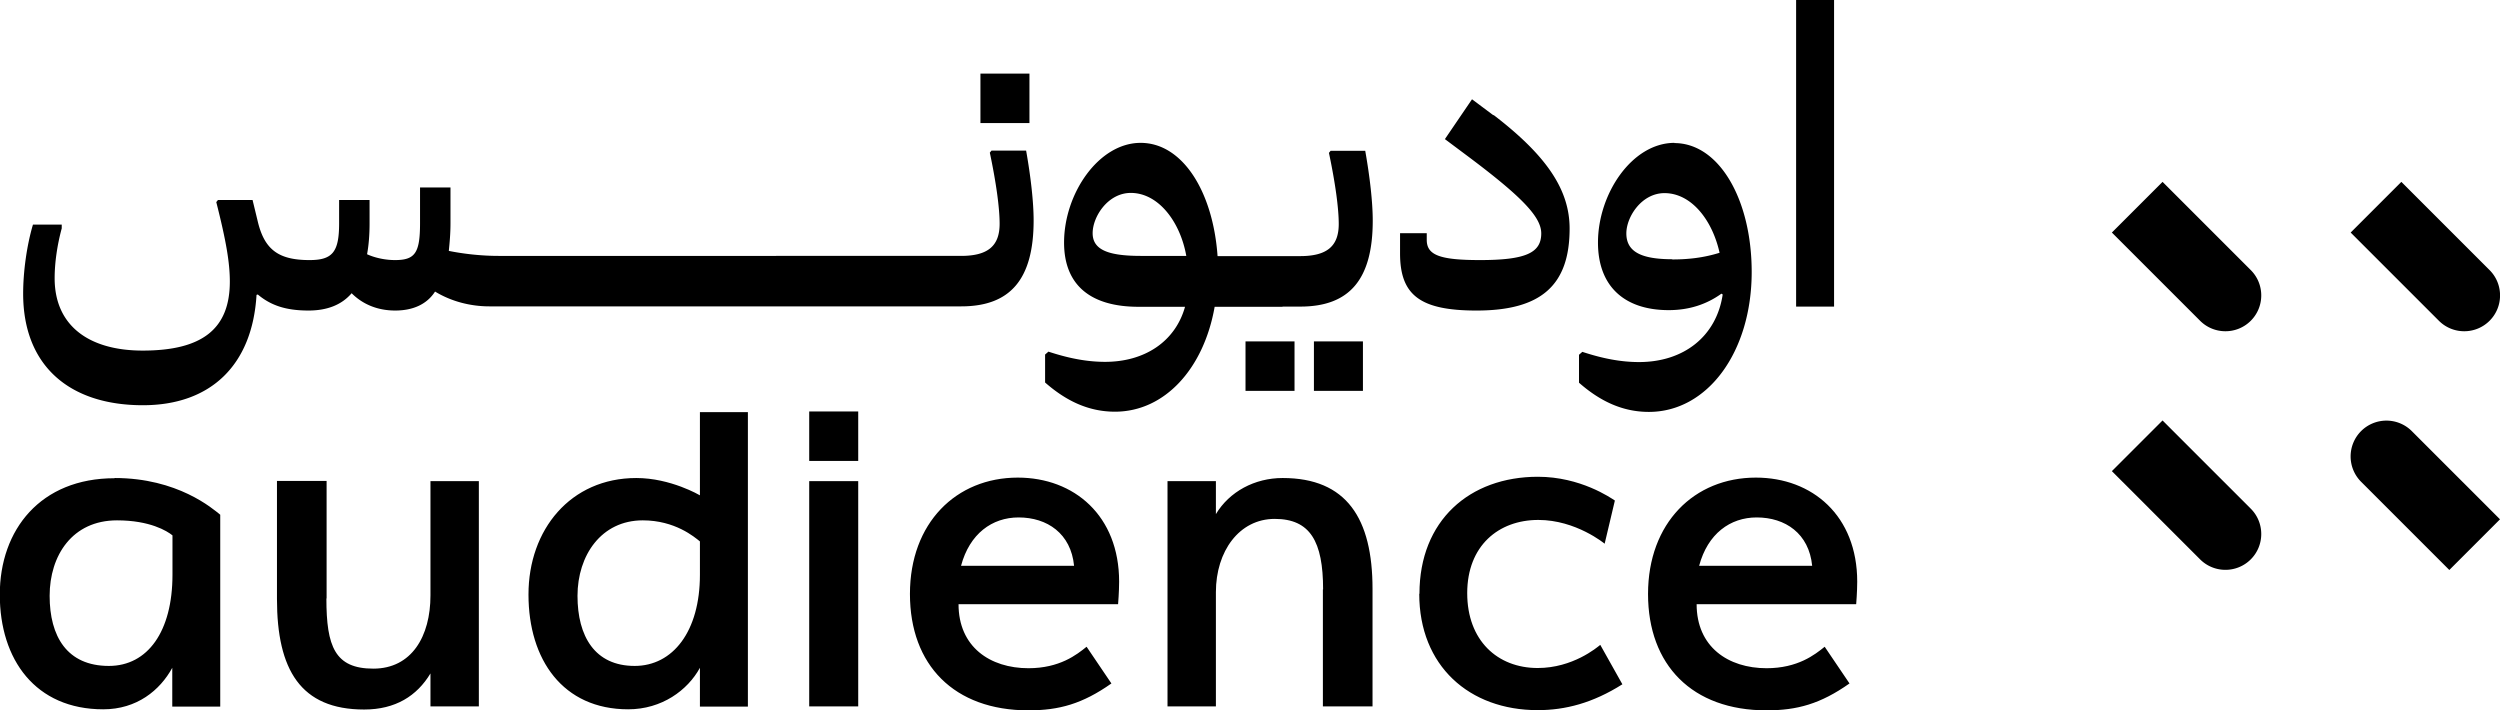 <svg xmlns="http://www.w3.org/2000/svg" id="Layer_2" data-name="Layer 2" viewBox="0 0 119.87 34.05"><defs><style>.cls-1{stroke-width:0}</style></defs><g id="Layer_1-2" data-name="Layer 1"><path d="m117.44 27.33-4.23-4.23a1.72 1.72 0 0 1 0-2.43 1.72 1.72 0 0 1 2.43 0l4.23 4.23-2.43 2.43zm-11.95-11.95-4.23-4.23 2.43-2.43 4.23 4.23c.67.67.67 1.76 0 2.43-.67.67-1.76.67-2.43 0zm-4.23 7.21 4.23 4.23c.67.67 1.76.67 2.43 0 .67-.67.67-1.76 0-2.43l-4.23-4.23-2.43 2.43zm18.11-9.64-4.23-4.23-2.43 2.43 4.23 4.23c.67.67 1.76.67 2.43 0 .67-.67.67-1.76 0-2.43zM47.54 7.22l-.08.1c.3 1.42.47 2.64.47 3.41 0 1.07-.57 1.54-1.85 1.54H23.91c-.85 0-1.7-.1-2.39-.24.04-.41.08-.83.08-1.32V8.99h-1.46v1.72c0 1.42-.24 1.76-1.2 1.76-.45 0-.95-.1-1.34-.28.08-.43.12-.93.12-1.48V9.59h-1.46v1.12c0 1.38-.32 1.76-1.42 1.76-1.5 0-2.17-.51-2.49-1.89l-.24-.99h-1.66l-.08.1c.47 1.85.65 2.9.65 3.81 0 2.27-1.32 3.31-4.18 3.31-2.56 0-4.22-1.18-4.22-3.47 0-.73.12-1.58.34-2.39v-.18H1.58c-.3 1.01-.47 2.27-.47 3.31 0 3.45 2.21 5.35 5.74 5.35 3.26 0 5.25-1.93 5.45-5.29l.06-.02c.63.53 1.36.77 2.43.77.91 0 1.6-.28 2.07-.83.53.53 1.24.83 2.09.83s1.52-.3 1.91-.91c.77.47 1.69.71 2.6.71h22.63c2.37 0 3.47-1.32 3.47-4.12 0-.89-.14-2.11-.36-3.35h-1.66zM61.5 14.7h.85c2.37 0 3.47-1.32 3.47-4.12 0-.89-.14-2.11-.36-3.35H63.8l-.08.1c.3 1.42.47 2.64.47 3.41 0 1.07-.57 1.54-1.85 1.54h-3.96c-.22-3.1-1.68-5.43-3.69-5.43s-3.67 2.43-3.67 4.78c0 2.05 1.28 3.08 3.57 3.08h2.23c-.47 1.68-1.95 2.64-3.83 2.64-.85 0-1.72-.16-2.72-.49l-.16.14v1.34c.99.87 2.07 1.4 3.35 1.4 2.39 0 4.26-2.07 4.78-5.03h3.25zm-6.8-2.43c-1.58 0-2.31-.3-2.31-1.09s.73-1.93 1.83-1.93c1.32 0 2.37 1.38 2.66 3.02h-2.19zm16.91-6.74-1.03-.77-1.3 1.91 1.03.77c2.72 2.03 3.59 2.98 3.59 3.75 0 .93-.73 1.28-2.94 1.28-1.93 0-2.55-.24-2.55-.97v-.32h-1.28v.97c0 2.01.97 2.74 3.67 2.74 3.08 0 4.46-1.2 4.46-3.93 0-1.85-1.09-3.49-3.65-5.45zm8.68 1.32c-2.03 0-3.67 2.43-3.67 4.78 0 2.11 1.28 3.24 3.39 3.24.99 0 1.82-.28 2.53-.79l.06.04c-.3 2.01-1.87 3.24-4.01 3.24-.85 0-1.72-.16-2.72-.49l-.16.14v1.34c.99.87 2.07 1.4 3.35 1.4 2.82 0 4.93-2.88 4.93-6.71 0-3.47-1.56-6.18-3.71-6.18zm-.1 5.58c-1.5 0-2.21-.36-2.21-1.24 0-.79.73-1.93 1.83-1.93 1.28 0 2.29 1.28 2.64 2.86-.77.24-1.5.32-2.27.32zM86.12 0h1.82v14.7h-1.82zM47.01 3.53h2.35V5.9h-2.35zM63 16.37h2.35v2.37H63z" class="cls-1"/><path d="M59.72 16.37h2.35v2.37h-2.35zM5.5 22.92c3.02 0 4.7 1.47 5.06 1.76v9.2h-2.3v-1.86c-.59 1.08-1.7 1.99-3.31 1.99-3.25 0-4.96-2.38-4.96-5.5s1.96-5.58 5.5-5.58zm-.28 9.01c1.86 0 3.05-1.65 3.05-4.37v-1.89c-.26-.21-1.08-.72-2.66-.72-2.14 0-3.23 1.68-3.23 3.62s.83 3.36 2.84 3.36zm10.43-3.23c0 2.3.41 3.36 2.25 3.36s2.74-1.55 2.74-3.51v-5.48h2.32v10.8h-2.32v-1.58c-.65 1.08-1.68 1.73-3.18 1.73-3.05 0-4.18-1.91-4.18-5.3v-5.66h2.38v5.63zm9.69-.2c0-3.1 2.01-5.58 5.17-5.58 1.65 0 3.05.83 3.05.83v-3.99h2.3v14.12h-2.3v-1.86c-.59 1.08-1.83 1.99-3.44 1.99-3.13 0-4.78-2.38-4.78-5.5zm5.09 3.43c1.83 0 3.13-1.65 3.13-4.37v-1.6c-.26-.21-1.19-1.01-2.74-1.01-1.99 0-3.13 1.68-3.13 3.62s.83 3.36 2.74 3.36zm8.37-8.86h2.35v10.8H38.8v-10.8zm0-3.34h2.35v2.37H38.8v-2.37zm10.51 12.31c1.5 0 2.32-.65 2.79-1.03l1.19 1.76c-1.39.98-2.51 1.29-3.98 1.29-3.56 0-5.68-2.17-5.68-5.58s2.22-5.58 5.17-5.58c2.71 0 4.86 1.83 4.86 4.99 0 .49-.05 1.08-.05 1.08h-7.65c0 2.04 1.5 3.07 3.36 3.07zm-3.23-4.91h5.42c-.15-1.55-1.29-2.32-2.66-2.32-1.27 0-2.35.78-2.76 2.32zm17.36 1.13c0-2.3-.62-3.38-2.32-3.38s-2.82 1.55-2.82 3.51v5.48h-2.32v-10.8h2.32v1.58c.65-1.08 1.86-1.73 3.2-1.73 3.07 0 4.31 1.94 4.31 5.32v5.63h-2.38v-5.61zm4.62.21c0-3.51 2.4-5.61 5.68-5.61 2.04 0 3.49 1.01 3.69 1.14l-.49 2.07s-1.37-1.14-3.18-1.14c-1.91 0-3.41 1.24-3.41 3.51s1.45 3.59 3.38 3.59c1.68 0 2.84-.98 3-1.11l1.06 1.89c-1.42.9-2.74 1.24-4.06 1.24-3.28 0-5.68-2.12-5.68-5.58zm16.64 3.57c1.5 0 2.32-.65 2.79-1.03l1.19 1.76c-1.39.98-2.51 1.29-3.98 1.29-3.56 0-5.68-2.17-5.68-5.58s2.22-5.58 5.17-5.58c2.71 0 4.86 1.83 4.86 4.99 0 .49-.05 1.08-.05 1.08h-7.65c0 2.04 1.5 3.07 3.36 3.07zm-3.23-4.91h5.42c-.15-1.55-1.29-2.32-2.66-2.32-1.27 0-2.35.78-2.76 2.32z" class="cls-1"/></g></svg>